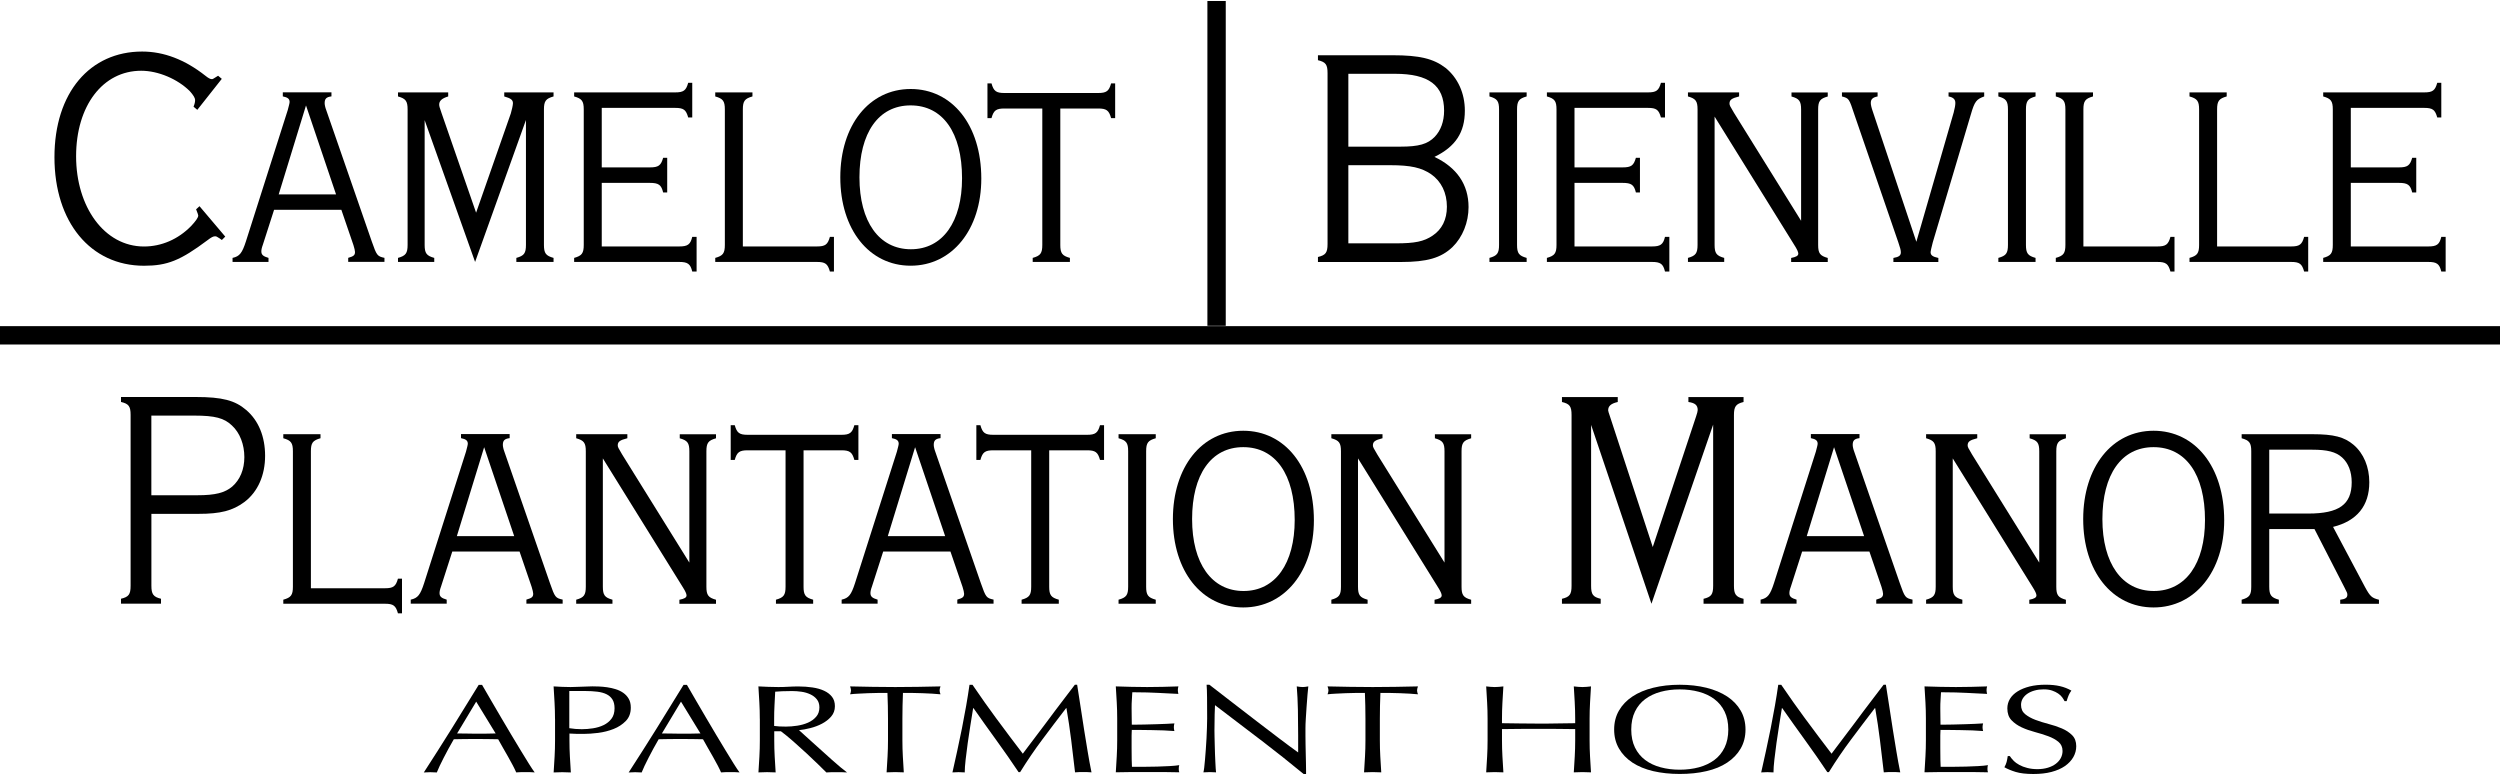 <?xml version="1.0" encoding="UTF-8"?>
<svg id="Layer_2" data-name="Layer 2" xmlns="http://www.w3.org/2000/svg" viewBox="0 0 500 155">
  <g>
    <path d="M106.96,154.48c-.33-.03-.64-.05-.93-.05h-1.86c-.29,0-.6.02-.93.05-.16-.38-.39-.85-.67-1.39s-.59-1.11-.93-1.7c-.34-.59-.68-1.19-1.03-1.8-.35-.61-.68-1.19-.98-1.74-.75-.02-1.51-.03-2.28-.04-.77,0-1.54-.01-2.31-.01-.72,0-1.44,0-2.14.01-.7,0-1.41.02-2.14.04-.75,1.3-1.43,2.54-2.03,3.72-.61,1.18-1.06,2.15-1.37,2.92-.4-.03-.83-.05-1.3-.05s-.9.02-1.3.05c1.89-2.92,3.74-5.82,5.54-8.71,1.8-2.89,3.61-5.82,5.44-8.81h.67c.56.97,1.17,2.02,1.82,3.14.65,1.13,1.32,2.27,2,3.42.68,1.15,1.36,2.29,2.03,3.43.68,1.14,1.32,2.19,1.91,3.17.6.98,1.13,1.85,1.61,2.62.48.77.87,1.35,1.17,1.75ZM91.43,146.69c.61,0,1.24,0,1.89.02.65.02,1.29.03,1.89.03.65,0,1.31,0,1.96-.01.65,0,1.31-.02,1.96-.04l-3.89-6.36-3.82,6.36Z"/>
    <path d="M111,143.76c0-1.1-.03-2.18-.09-3.24-.06-1.06-.12-2.14-.19-3.24.56.03,1.13.06,1.7.09.57.03,1.14.04,1.7.04.28,0,.62,0,1.02-.03.4-.02.8-.03,1.21-.04.41,0,.8-.02,1.18-.04.37-.02.69-.03.95-.03.35,0,.78,0,1.3.03.51.02,1.06.07,1.63.15.57.08,1.14.21,1.7.38.56.17,1.07.41,1.53.73.46.32.82.71,1.1,1.19.28.48.42,1.06.42,1.77,0,1.1-.33,1.99-1,2.68-.67.68-1.48,1.22-2.45,1.6-.97.38-2,.64-3.09.78-1.09.13-2.05.2-2.89.2-.54,0-1.03,0-1.47-.01-.44,0-.9-.03-1.37-.06v1.38c0,1.1.03,2.19.09,3.25.06,1.07.12,2.12.19,3.15-.54-.03-1.11-.05-1.72-.05s-1.18.02-1.72.05c.07-1.03.13-2.09.19-3.15.06-1.07.09-2.15.09-3.25v-4.31ZM113.87,145.64c.79.13,1.62.2,2.49.2.72,0,1.47-.06,2.24-.18.77-.12,1.48-.33,2.12-.64.64-.31,1.17-.73,1.58-1.28.41-.54.61-1.24.61-2.09,0-.72-.14-1.3-.42-1.75-.28-.45-.67-.8-1.18-1.05-.5-.25-1.12-.42-1.84-.51-.72-.09-1.54-.14-2.45-.14h-3.16v7.43Z"/>
    <path d="M147.93,154.48c-.33-.03-.64-.05-.93-.05h-1.86c-.29,0-.6.02-.93.05-.16-.38-.39-.85-.67-1.39s-.59-1.11-.93-1.7c-.34-.59-.68-1.19-1.03-1.8-.35-.61-.68-1.19-.98-1.74-.75-.02-1.51-.03-2.28-.04-.77,0-1.54-.01-2.31-.01-.72,0-1.44,0-2.14.01-.7,0-1.41.02-2.14.04-.75,1.3-1.43,2.54-2.03,3.72-.61,1.18-1.06,2.15-1.37,2.92-.4-.03-.83-.05-1.3-.05s-.9.02-1.3.05c1.89-2.92,3.74-5.82,5.54-8.71,1.8-2.89,3.61-5.82,5.44-8.81h.67c.56.97,1.17,2.02,1.82,3.14.65,1.13,1.32,2.27,2,3.42.68,1.15,1.36,2.29,2.03,3.43.68,1.14,1.32,2.19,1.91,3.17.6.98,1.13,1.85,1.61,2.62.48.77.87,1.35,1.17,1.75ZM132.39,146.69c.61,0,1.24,0,1.89.02.65.02,1.29.03,1.89.03.65,0,1.31,0,1.96-.01.65,0,1.31-.02,1.96-.04l-3.89-6.36-3.82,6.36Z"/>
    <path d="M151.96,143.76c0-1.1-.03-2.18-.09-3.24-.06-1.06-.12-2.14-.19-3.24.68.03,1.34.06,2,.09.65.03,1.32.04,2,.04s1.34-.02,2-.06c.65-.04,1.32-.06,2-.06.98,0,1.92.07,2.81.2.89.13,1.67.35,2.33.66.67.31,1.19.71,1.58,1.21.39.5.58,1.13.58,1.88,0,.8-.25,1.49-.75,2.07-.5.58-1.12,1.05-1.84,1.43-.72.38-1.5.67-2.33.88-.83.21-1.58.35-2.26.41.28.25.67.6,1.16,1.05.49.45,1.04.95,1.65,1.49.61.54,1.24,1.11,1.89,1.7.65.59,1.29,1.16,1.89,1.7.61.54,1.18,1.04,1.72,1.49.54.45.97.79,1.3,1.03-.35-.03-.7-.05-1.05-.05h-2.07c-.35,0-.69.02-1.02.05-.35-.35-.88-.88-1.6-1.58-.71-.7-1.5-1.45-2.37-2.25-.87-.8-1.75-1.6-2.65-2.39-.9-.79-1.72-1.46-2.47-2.02h-1.33v1.83c0,1.1.03,2.19.09,3.25.06,1.07.12,2.12.19,3.15-.54-.03-1.11-.05-1.72-.05s-1.18.02-1.72.05c.07-1.03.13-2.09.19-3.15.06-1.07.09-2.15.09-3.25v-4.31ZM154.83,145.19c.33.05.68.08,1.07.1.39.02.81.03,1.28.03.72,0,1.48-.06,2.26-.18.78-.12,1.5-.32,2.16-.61.65-.29,1.2-.68,1.63-1.18.43-.49.65-1.11.65-1.87,0-.65-.17-1.19-.51-1.61-.34-.43-.78-.76-1.32-1.01-.54-.25-1.12-.42-1.75-.51-.63-.09-1.25-.14-1.86-.14-.82,0-1.5.01-2.03.04-.54.02-.99.05-1.37.09-.05.92-.09,1.83-.14,2.73-.05.9-.07,1.8-.07,2.7v1.43Z"/>
    <path d="M177.53,138.58c-.61,0-1.24,0-1.91.01-.67,0-1.33.03-2,.05-.67.02-1.31.05-1.93.09-.62.03-1.17.07-1.67.13.12-.3.18-.57.18-.8,0-.18-.06-.44-.18-.78,1.54.03,3.05.06,4.52.09s2.98.04,4.52.04,3.05-.01,4.52-.04,2.98-.05,4.52-.09c-.12.33-.18.6-.18.8,0,.22.06.48.18.78-.49-.05-1.05-.09-1.67-.13-.62-.03-1.26-.06-1.93-.09-.67-.03-1.33-.04-2-.05-.67,0-1.3-.01-1.91-.01-.07,1.72-.11,3.45-.11,5.18v4.31c0,1.1.03,2.19.09,3.25.06,1.07.12,2.12.19,3.15-.54-.03-1.11-.05-1.72-.05s-1.18.02-1.72.05c.07-1.03.13-2.09.19-3.15.06-1.07.09-2.15.09-3.25v-4.31c0-1.74-.04-3.46-.11-5.18Z"/>
    <path d="M199.39,143.86c1.65,2.24,3.37,4.53,5.17,6.88.23-.32.57-.77,1.02-1.36.44-.59.96-1.27,1.54-2.04.58-.77,1.21-1.6,1.88-2.49.67-.89,1.34-1.8,2.03-2.72.69-.92,1.37-1.82,2.05-2.7.68-.88,1.31-1.71,1.89-2.48h.46c.26,1.6.5,3.15.72,4.64.22,1.49.45,2.96.68,4.41.23,1.44.47,2.87.7,4.28.23,1.41.49,2.81.77,4.19-.28-.03-.56-.05-.82-.05h-1.65c-.27,0-.54.02-.82.05-.26-2.22-.51-4.37-.77-6.46-.26-2.09-.57-4.21-.95-6.38h-.07c-1.61,2.1-3.2,4.19-4.75,6.27-1.56,2.08-3.03,4.25-4.44,6.52h-.32c-1.4-2.1-2.87-4.21-4.4-6.32-1.53-2.11-3.07-4.27-4.61-6.47h-.07c-.16,1.03-.35,2.16-.54,3.37-.2,1.21-.38,2.4-.54,3.58-.16,1.18-.3,2.29-.42,3.33-.12,1.04-.18,1.9-.18,2.57-.37-.03-.78-.05-1.23-.05s-.85.02-1.23.05c.3-1.35.62-2.78.95-4.28.33-1.5.64-3.01.95-4.53.3-1.52.58-3.02.84-4.49.26-1.48.48-2.88.67-4.22h.6c1.61,2.37,3.24,4.67,4.89,6.91Z"/>
    <path d="M223.35,140.48c-.06-1.07-.12-2.14-.19-3.2,1.05.03,2.1.06,3.14.09,1.04.03,2.09.04,3.14.04s2.09-.01,3.12-.04c1.03-.03,2.07-.05,3.12-.09-.07.25-.11.5-.11.75s.04.5.11.75c-.75-.03-1.43-.07-2.05-.1-.62-.03-1.27-.07-1.96-.1-.69-.03-1.44-.06-2.26-.09-.82-.02-1.8-.04-2.95-.04-.02.53-.05,1.04-.09,1.53s-.05,1.03-.05,1.65c0,.65,0,1.29.02,1.9.01.62.02,1.09.02,1.4,1.03,0,1.95,0,2.77-.03.82-.02,1.57-.04,2.24-.06.68-.03,1.3-.05,1.88-.07.57-.03,1.12-.05,1.63-.09-.07.25-.11.51-.11.78,0,.25.04.5.11.75-.61-.05-1.32-.09-2.12-.13-.81-.03-1.61-.05-2.42-.06-.81,0-1.57-.02-2.28-.03-.71,0-1.28-.01-1.7-.01,0,.15,0,.31-.02.49-.01.18-.02.4-.02.66v2.48c0,.95,0,1.74.02,2.35.01.62.03,1.09.05,1.4h2.46c.89,0,1.76-.01,2.61-.04.85-.02,1.66-.06,2.42-.1.76-.04,1.42-.1,1.98-.19-.05.12-.08.25-.09.39-.01.14-.02.27-.02.39,0,.27.04.48.11.65-1.05-.03-2.1-.05-3.14-.05h-6.37c-1.05,0-2.12.02-3.19.05.07-1.07.13-2.13.19-3.19.06-1.06.09-2.14.09-3.24v-4.31c0-1.1-.03-2.19-.09-3.25Z"/>
    <path d="M252.12,147.98c-3.04-2.33-6.08-4.64-9.12-6.95-.02.47-.05,1.09-.07,1.88-.02.78-.04,1.85-.04,3.2,0,.35,0,.78.02,1.3.01.52.02,1.06.04,1.63.01.57.03,1.14.05,1.73.02.58.05,1.13.07,1.63.02.5.05.94.07,1.31.02.38.05.63.07.76-.37-.03-.78-.05-1.23-.05-.47,0-.9.02-1.3.05.05-.17.1-.48.16-.93.06-.45.11-.99.16-1.61.05-.63.1-1.31.16-2.04.06-.73.11-1.47.14-2.2.03-.73.06-1.45.09-2.15.02-.7.04-1.33.04-1.88,0-1.6,0-2.98-.02-4.13-.01-1.15-.04-2.01-.09-2.58h.56c1.43,1.1,2.95,2.28,4.58,3.54,1.62,1.26,3.24,2.5,4.84,3.73,1.6,1.23,3.12,2.39,4.56,3.48,1.44,1.09,2.69,2.02,3.77,2.79v-3.4c0-1.75-.02-3.46-.05-5.12-.04-1.66-.11-3.22-.23-4.69.47.08.86.13,1.19.13.28,0,.65-.04,1.12-.13-.05.37-.1.92-.16,1.65-.06.73-.12,1.52-.18,2.35-.06.83-.11,1.65-.16,2.45-.05.8-.07,1.44-.07,1.93v1.5c0,.57,0,1.16.02,1.78.01.62.02,1.24.04,1.87.01.63.02,1.21.04,1.75.01.54.02,1.01.02,1.41v.83h-.49c-2.69-2.22-5.55-4.49-8.59-6.82Z"/>
    <path d="M273.02,138.58c-.61,0-1.24,0-1.91.01-.67,0-1.33.03-2,.05-.67.02-1.31.05-1.93.09-.62.03-1.17.07-1.67.13.12-.3.18-.57.18-.8,0-.18-.06-.44-.18-.78,1.54.03,3.05.06,4.52.09s2.98.04,4.52.04,3.05-.01,4.52-.04,2.98-.05,4.52-.09c-.12.33-.18.6-.18.8,0,.22.06.48.18.78-.49-.05-1.05-.09-1.67-.13-.62-.03-1.26-.06-1.93-.09-.67-.03-1.33-.04-2-.05-.67,0-1.3-.01-1.91-.01-.07,1.72-.11,3.45-.11,5.18v4.31c0,1.1.03,2.19.09,3.25.06,1.07.12,2.12.19,3.15-.54-.03-1.11-.05-1.72-.05s-1.18.02-1.72.05c.07-1.03.13-2.09.19-3.15.06-1.07.09-2.15.09-3.25v-4.31c0-1.74-.04-3.46-.11-5.18Z"/>
    <path d="M314.95,140.52c-.06-1.06-.12-2.14-.19-3.24.3.03.6.06.88.09s.56.04.84.04.56-.01.84-.04.57-.05.88-.09c-.07,1.1-.13,2.18-.19,3.24-.06,1.06-.09,2.14-.09,3.24v4.31c0,1.1.03,2.19.09,3.25.06,1.07.12,2.12.19,3.15-.54-.03-1.11-.05-1.72-.05s-1.18.02-1.72.05c.07-1.03.13-2.09.19-3.15.06-1.07.09-2.15.09-3.25v-2.25c-1.26-.02-2.48-.03-3.66-.04-1.18,0-2.4-.01-3.66-.01s-2.48,0-3.66.01c-1.18,0-2.4.02-3.66.04v2.25c0,1.1.03,2.19.09,3.25.06,1.07.12,2.12.19,3.15-.54-.03-1.11-.05-1.72-.05s-1.18.02-1.72.05c.07-1.03.13-2.09.19-3.15.06-1.07.09-2.15.09-3.25v-4.31c0-1.1-.03-2.18-.09-3.24-.06-1.06-.12-2.14-.19-3.24.3.03.6.06.88.09s.56.04.84.04.56-.01.84-.04.57-.05.88-.09c-.07,1.1-.13,2.18-.19,3.24-.06,1.06-.09,2.14-.09,3.24v.88c1.26.02,2.48.03,3.66.05,1.18.02,2.4.03,3.66.03s2.48,0,3.66-.03c1.18-.02,2.4-.03,3.66-.05v-.88c0-1.1-.03-2.18-.09-3.24Z"/>
    <path d="M322.83,145.91c0-1.42.32-2.68.96-3.79.64-1.11,1.54-2.05,2.7-2.82,1.16-.77,2.54-1.35,4.16-1.75,1.61-.4,3.38-.6,5.3-.6s3.72.2,5.33.6c1.61.4,3,.99,4.16,1.75,1.16.77,2.06,1.71,2.7,2.82.64,1.11.96,2.37.96,3.79s-.32,2.68-.96,3.79c-.64,1.11-1.54,2.05-2.7,2.82-1.16.77-2.54,1.34-4.16,1.71-1.61.38-3.39.56-5.33.56s-3.68-.19-5.3-.56c-1.61-.38-3-.95-4.16-1.71-1.16-.77-2.06-1.71-2.7-2.82-.64-1.11-.96-2.37-.96-3.79ZM345.66,145.91c0-1.38-.25-2.58-.74-3.59-.49-1.01-1.17-1.84-2.05-2.5-.88-.66-1.91-1.15-3.09-1.46-1.18-.32-2.46-.48-3.84-.48s-2.62.16-3.81.48c-1.18.32-2.21.81-3.09,1.46-.88.66-1.56,1.49-2.05,2.5-.49,1.01-.74,2.21-.74,3.59s.25,2.58.74,3.59c.49,1.01,1.17,1.84,2.05,2.5s1.91,1.15,3.09,1.46c1.18.32,2.45.48,3.81.48s2.66-.16,3.84-.48c1.18-.32,2.21-.81,3.09-1.46s1.56-1.49,2.05-2.5c.49-1.01.74-2.21.74-3.59Z"/>
    <path d="M361.14,143.86c1.65,2.24,3.37,4.53,5.17,6.88.23-.32.57-.77,1.02-1.36.44-.59.96-1.27,1.54-2.04.58-.77,1.21-1.6,1.88-2.49.67-.89,1.34-1.8,2.03-2.72.69-.92,1.37-1.82,2.05-2.7.68-.88,1.31-1.71,1.89-2.48h.46c.26,1.6.5,3.15.72,4.64.22,1.49.45,2.96.68,4.41.23,1.44.47,2.87.7,4.28.23,1.41.49,2.81.77,4.19-.28-.03-.56-.05-.82-.05h-1.65c-.27,0-.54.02-.82.05-.26-2.22-.51-4.37-.77-6.46-.26-2.09-.57-4.21-.95-6.38h-.07c-1.61,2.1-3.2,4.19-4.75,6.27-1.56,2.08-3.03,4.25-4.44,6.52h-.32c-1.4-2.1-2.87-4.21-4.4-6.32-1.53-2.11-3.07-4.27-4.61-6.47h-.07c-.16,1.03-.35,2.16-.54,3.37-.2,1.21-.38,2.4-.54,3.58-.16,1.18-.3,2.29-.42,3.33-.12,1.04-.18,1.9-.18,2.57-.37-.03-.78-.05-1.23-.05s-.85.02-1.23.05c.3-1.35.62-2.78.95-4.28.33-1.5.64-3.01.95-4.53.3-1.52.58-3.02.84-4.49.26-1.48.48-2.88.67-4.22h.6c1.61,2.37,3.24,4.67,4.89,6.91Z"/>
    <path d="M385.09,140.48c-.06-1.07-.12-2.14-.19-3.2,1.05.03,2.1.06,3.14.09,1.04.03,2.09.04,3.14.04s2.09-.01,3.12-.04c1.03-.03,2.07-.05,3.12-.09-.07.25-.11.5-.11.75s.04.5.11.75c-.75-.03-1.43-.07-2.05-.1-.62-.03-1.27-.07-1.96-.1-.69-.03-1.44-.06-2.26-.09-.82-.02-1.8-.04-2.95-.04-.02.53-.05,1.04-.09,1.53s-.05,1.03-.05,1.65c0,.65,0,1.29.02,1.9.01.62.02,1.09.02,1.4,1.03,0,1.95,0,2.77-.03.82-.02,1.57-.04,2.24-.06.68-.03,1.3-.05,1.88-.07.57-.03,1.12-.05,1.63-.09-.07.25-.11.51-.11.78,0,.25.04.5.11.75-.61-.05-1.32-.09-2.12-.13-.81-.03-1.61-.05-2.42-.06-.81,0-1.57-.02-2.28-.03-.71,0-1.28-.01-1.7-.01,0,.15,0,.31-.02.49-.01.18-.02.4-.02.66v2.48c0,.95,0,1.74.02,2.35.01.62.03,1.09.05,1.4h2.46c.89,0,1.76-.01,2.61-.04.85-.02,1.66-.06,2.42-.1.76-.04,1.42-.1,1.98-.19-.05.12-.08.25-.09.39-.01.14-.02.27-.02.39,0,.27.04.48.11.65-1.05-.03-2.1-.05-3.14-.05h-6.37c-1.05,0-2.12.02-3.19.05.07-1.07.13-2.13.19-3.19.06-1.06.09-2.14.09-3.24v-4.31c0-1.1-.03-2.19-.09-3.25Z"/>
    <path d="M402.7,152.14c.32.31.7.59,1.16.84.46.25.99.46,1.6.61.61.16,1.29.24,2.03.24s1.47-.1,2.09-.29c.62-.19,1.15-.45,1.58-.78.43-.33.77-.71,1-1.15.23-.44.35-.91.35-1.41,0-.77-.28-1.38-.82-1.83-.55-.45-1.23-.83-2.05-1.13-.82-.3-1.7-.58-2.65-.83-.95-.25-1.83-.56-2.65-.94-.82-.38-1.5-.86-2.05-1.44-.55-.58-.82-1.37-.82-2.35,0-.7.18-1.34.53-1.92.35-.58.86-1.07,1.53-1.49.67-.42,1.47-.74,2.4-.98.94-.23,1.99-.35,3.16-.35s2.09.1,2.91.29c.82.19,1.58.49,2.28.89-.21.28-.39.58-.53.9-.14.32-.28.72-.42,1.2h-.42c-.12-.23-.27-.49-.47-.76-.2-.28-.47-.53-.81-.76-.34-.23-.74-.43-1.21-.59-.47-.16-1.03-.24-1.68-.24s-1.26.07-1.81.23c-.55.15-1.03.36-1.44.64-.41.28-.72.61-.95.99-.22.38-.33.8-.33,1.25,0,.78.27,1.4.82,1.85.55.45,1.23.83,2.05,1.14.82.31,1.7.58,2.65.83.95.24,1.83.54,2.65.89.82.35,1.5.8,2.05,1.35.55.55.82,1.29.82,2.2,0,.77-.19,1.49-.58,2.18-.39.68-.95,1.28-1.68,1.79-.74.51-1.64.9-2.7,1.18-1.06.28-2.27.41-3.63.41-1.45,0-2.62-.14-3.52-.41-.9-.28-1.65-.59-2.26-.94.21-.38.36-.73.44-1.04.08-.31.16-.7.23-1.19h.42c.19.3.44.61.75.91Z"/>
  </g>
  <g>
    <path d="M30.28,117.15c0,1.67.37,2.23,1.92,2.6v.99h-8v-.99c1.55-.37,1.92-.87,1.92-2.6v-34.16c0-1.74-.37-2.23-1.92-2.6v-.99h14.94c5.33,0,7.87.68,10.1,2.6,2.48,2.11,3.78,5.33,3.78,9.17s-1.43,7.19-4.15,9.24c-2.36,1.74-4.77,2.36-9.17,2.36h-9.42v14.38ZM39.45,99.05c3.66,0,5.52-.5,7-1.74,1.55-1.36,2.42-3.41,2.42-5.89s-.87-4.84-2.48-6.32c-1.55-1.49-3.41-1.98-7.5-1.98h-8.62v15.93h9.17Z"/>
    <path d="M76.99,117.65c1.67,0,2.17-.37,2.6-1.92h.81v6.94h-.81c-.43-1.55-.93-1.92-2.6-1.92h-20.33v-.81c1.55-.43,1.92-.93,1.92-2.6v-27.09c0-1.67-.37-2.17-1.92-2.6v-.81h7.44v.81c-1.55.43-1.92.93-1.92,2.6v27.4h14.82Z"/>
    <path d="M90.45,110.33l-2.23,6.94c-.25.68-.31,1.05-.31,1.36,0,.68.37.99,1.43,1.3v.81h-7.19v-.81c1.43-.31,1.92-.99,2.67-3.29l8.37-26.28c.19-.74.37-1.36.37-1.61,0-.62-.37-.93-1.36-1.12v-.81h9.73v.81c-1.05.12-1.36.5-1.36,1.36,0,.31.12.87.31,1.36l9.11,26.28c.99,2.85,1.12,2.98,2.54,3.29v.81h-7.25v-.81c1.12-.31,1.36-.56,1.36-1.18,0-.25-.12-.74-.31-1.36l-2.42-7.07h-13.45ZM96.83,89.44l-5.46,17.79h11.47l-6.01-17.79Z"/>
    <path d="M120.57,117.34c0,1.67.37,2.17,1.92,2.6v.81h-7.25v-.81c1.55-.43,1.92-.93,1.92-2.6v-27.09c0-1.67-.37-2.17-1.92-2.6v-.81h10.23v.81c-1.49.37-1.92.68-1.92,1.43,0,.31.12.56.87,1.8l13.45,21.64v-22.26c0-1.67-.37-2.17-1.92-2.6v-.81h7.25v.81c-1.55.43-1.92.93-1.92,2.6v27.09c0,1.67.37,2.17,1.92,2.6v.81h-7.32v-.81c.99-.19,1.43-.43,1.43-.87,0-.31-.25-.87-.81-1.74l-15.93-25.66v25.66Z"/>
    <path d="M160.71,117.34c0,1.67.37,2.17,1.92,2.6v.81h-7.44v-.81c1.55-.43,1.92-.93,1.92-2.6v-27.28h-7.56c-1.67,0-2.17.37-2.6,1.92h-.81v-6.94h.81c.43,1.55.93,1.92,2.6,1.92h18.72c1.67,0,2.17-.37,2.6-1.92h.81v6.94h-.81c-.43-1.55-.93-1.92-2.6-1.92h-7.56v27.28Z"/>
    <path d="M176.63,110.33l-2.23,6.94c-.25.68-.31,1.05-.31,1.36,0,.68.37.99,1.43,1.3v.81h-7.19v-.81c1.43-.31,1.92-.99,2.67-3.29l8.37-26.28c.19-.74.37-1.36.37-1.61,0-.62-.37-.93-1.36-1.12v-.81h9.73v.81c-1.05.12-1.36.5-1.36,1.36,0,.31.12.87.31,1.36l9.11,26.28c.99,2.85,1.12,2.98,2.54,3.29v.81h-7.25v-.81c1.12-.31,1.36-.56,1.36-1.18,0-.25-.12-.74-.31-1.36l-2.42-7.07h-13.45ZM183.02,89.44l-5.46,17.79h11.47l-6.01-17.79Z"/>
    <path d="M209.84,117.34c0,1.67.37,2.17,1.92,2.6v.81h-7.44v-.81c1.55-.43,1.92-.93,1.92-2.6v-27.28h-7.56c-1.67,0-2.17.37-2.6,1.92h-.81v-6.94h.81c.43,1.55.93,1.92,2.6,1.92h18.72c1.67,0,2.17-.37,2.6-1.92h.81v6.94h-.81c-.43-1.55-.93-1.92-2.6-1.92h-7.56v27.28Z"/>
    <path d="M231.15,120.75h-7.44v-.81c1.55-.43,1.92-.93,1.92-2.6v-27.09c0-1.67-.37-2.17-1.92-2.6v-.81h7.44v.81c-1.55.43-1.92.93-1.92,2.6v27.09c0,1.67.37,2.17,1.92,2.6v.81Z"/>
    <path d="M262.78,104.07c0,10.17-5.83,17.42-14.13,17.42s-14.07-7.25-14.07-17.67,5.77-17.67,14.07-17.67,14.13,7.19,14.13,17.92ZM238.42,103.82c0,8.86,3.91,14.38,10.29,14.38s10.23-5.52,10.23-14.2c0-9.11-3.84-14.57-10.29-14.57s-10.23,5.52-10.23,14.38Z"/>
    <path d="M271.6,117.34c0,1.67.37,2.17,1.92,2.6v.81h-7.25v-.81c1.55-.43,1.92-.93,1.92-2.6v-27.09c0-1.67-.37-2.17-1.92-2.6v-.81h10.23v.81c-1.49.37-1.92.68-1.92,1.43,0,.31.12.56.87,1.8l13.45,21.64v-22.26c0-1.67-.37-2.17-1.92-2.6v-.81h7.25v.81c-1.55.43-1.92.93-1.92,2.6v27.09c0,1.67.37,2.17,1.92,2.6v.81h-7.32v-.81c.99-.19,1.43-.43,1.43-.87,0-.31-.25-.87-.81-1.74l-15.93-25.66v25.66Z"/>
    <path d="M318.22,84.92v32.24c0,1.74.37,2.23,1.92,2.6v.99h-7.75v-.99c1.55-.37,1.92-.87,1.92-2.6v-34.16c0-1.74-.37-2.23-1.92-2.6v-.99h11.16v.99c-1.36.31-1.92.81-1.92,1.67q0,.19.37,1.24l8.55,26.1,8.68-26.16q.31-.93.31-1.24c0-.99-.56-1.43-1.86-1.61v-.99h11.03v.99c-1.55.37-1.92.93-1.92,2.6v34.16c0,1.67.37,2.23,1.92,2.6v.99h-8v-.99c1.55-.37,1.92-.87,1.92-2.6v-32.24l-12.34,35.83-12.09-35.83Z"/>
    <path d="M360.42,110.33l-2.23,6.94c-.25.68-.31,1.05-.31,1.36,0,.68.37.99,1.43,1.3v.81h-7.19v-.81c1.43-.31,1.92-.99,2.67-3.29l8.37-26.28c.19-.74.37-1.36.37-1.61,0-.62-.37-.93-1.36-1.12v-.81h9.73v.81c-1.05.12-1.36.5-1.36,1.36,0,.31.12.87.31,1.36l9.11,26.28c.99,2.85,1.12,2.98,2.54,3.29v.81h-7.25v-.81c1.12-.31,1.36-.56,1.36-1.18,0-.25-.12-.74-.31-1.36l-2.42-7.07h-13.45ZM366.81,89.44l-5.46,17.79h11.47l-6.01-17.79Z"/>
    <path d="M390.55,117.34c0,1.67.37,2.17,1.92,2.6v.81h-7.25v-.81c1.55-.43,1.92-.93,1.92-2.6v-27.09c0-1.67-.37-2.17-1.92-2.6v-.81h10.23v.81c-1.49.37-1.92.68-1.92,1.43,0,.31.12.56.87,1.8l13.45,21.64v-22.26c0-1.67-.37-2.17-1.92-2.6v-.81h7.25v.81c-1.55.43-1.92.93-1.92,2.6v27.09c0,1.67.37,2.17,1.92,2.6v.81h-7.32v-.81c.99-.19,1.43-.43,1.43-.87,0-.31-.25-.87-.81-1.74l-15.93-25.66v25.66Z"/>
    <path d="M444.84,104.07c0,10.17-5.83,17.42-14.13,17.42s-14.07-7.25-14.07-17.67,5.77-17.67,14.07-17.67,14.13,7.19,14.13,17.92ZM420.48,103.82c0,8.86,3.91,14.38,10.29,14.38s10.23-5.52,10.23-14.2c0-9.11-3.84-14.57-10.29-14.57s-10.23,5.52-10.23,14.38Z"/>
    <path d="M453.85,117.34c0,1.67.37,2.17,1.92,2.6v.81h-7.44v-.81c1.55-.43,1.92-.93,1.92-2.6v-27.09c0-1.67-.37-2.17-1.92-2.6v-.81h14.13c4.34,0,6.39.56,8.24,2.11,2.05,1.74,3.16,4.46,3.16,7.5,0,4.71-2.48,7.75-7.25,8.93l6.39,12.03c1.05,1.92,1.36,2.17,2.79,2.54v.81h-7.75v-.81c.99-.12,1.43-.37,1.43-.99,0-.37-.06-.43-.62-1.55l-5.95-11.59h-9.05v11.53ZM461.66,102.71c6.14,0,8.68-1.8,8.68-6.26,0-2.11-.68-3.84-1.92-4.96-1.24-1.12-2.98-1.55-5.95-1.55h-8.62v12.77h7.81Z"/>
  </g>
  <g>
    <g>
      <path d="M39.45,21.96l-.74-.62c.25-.62.31-.99.31-1.36s-.37-.99-1.05-1.74c-2.42-2.42-6.32-4.09-9.73-4.09-7.69,0-13.02,7.01-13.02,17.11s5.64,18.04,13.58,18.04c3.47,0,6.82-1.43,9.42-4.09.87-.93,1.43-1.67,1.43-2.11,0-.06-.12-.5-.43-1.24l.68-.62,5.15,6.08-.68.68c-.19-.12-.37-.25-.43-.31-.56-.37-.68-.43-.93-.43-.37,0-.74.19-1.55.81-5.39,4.03-8,5.08-12.65,5.08-10.72,0-17.92-8.74-17.92-21.7s7.13-21.14,17.54-21.14c4.34,0,8.55,1.61,12.65,4.84.62.5.99.68,1.3.68.19,0,.25-.06,1.24-.68l.74.62-4.9,6.2Z"/>
      <path d="M54.81,41.98l-2.23,6.94c-.25.68-.31,1.05-.31,1.36,0,.68.37.99,1.43,1.3v.81h-7.19v-.81c1.43-.31,1.92-.99,2.67-3.29l8.37-26.28c.19-.74.37-1.36.37-1.61,0-.62-.37-.93-1.36-1.12v-.81h9.73v.81c-1.05.12-1.36.5-1.36,1.36,0,.31.12.87.31,1.36l9.11,26.28c.99,2.85,1.12,2.98,2.54,3.29v.81h-7.25v-.81c1.12-.31,1.36-.56,1.36-1.18,0-.25-.12-.74-.31-1.36l-2.42-7.07h-13.45ZM61.2,21.09l-5.46,17.79h11.47l-6.01-17.79Z"/>
      <path d="M84.93,24v24.98c0,1.67.37,2.17,1.92,2.6v.81h-7.25v-.81c1.55-.43,1.92-.93,1.92-2.6v-27.09c0-1.67-.37-2.17-1.92-2.6v-.81h10.04v.81c-1.24.37-1.8.87-1.8,1.61,0,.31.06.56.5,1.8l6.88,19.84,6.94-19.84c.19-.62.43-1.67.43-2.05,0-.68-.43-.99-1.74-1.36v-.81h9.86v.81c-1.55.43-1.92.93-1.92,2.6v27.09c0,1.67.37,2.17,1.92,2.6v.81h-7.44v-.81c1.55-.43,1.92-.93,1.92-2.6v-24.98l-10.17,28.39-10.1-28.39Z"/>
      <path d="M120.35,49.29h15.5c1.67,0,2.23-.37,2.6-1.92h.87v6.94h-.87c-.37-1.55-.93-1.92-2.6-1.92h-21.02v-.81c1.55-.43,1.92-.93,1.92-2.6v-27.09c0-1.67-.37-2.17-1.92-2.6v-.81h20.21c1.67,0,2.17-.37,2.6-1.92h.81v6.94h-.81c-.43-1.55-.93-1.92-2.6-1.92h-14.69v11.9h9.61c1.74,0,2.23-.37,2.67-1.92h.81v6.94h-.81c-.37-1.55-.93-1.92-2.67-1.92h-9.61v12.71Z"/>
      <path d="M163.38,49.29c1.67,0,2.17-.37,2.6-1.92h.81v6.94h-.81c-.43-1.55-.93-1.92-2.6-1.92h-20.33v-.81c1.55-.43,1.92-.93,1.92-2.6v-27.09c0-1.67-.37-2.17-1.92-2.6v-.81h7.44v.81c-1.55.43-1.92.93-1.92,2.6v27.4h14.82Z"/>
      <path d="M196.26,35.72c0,10.17-5.83,17.42-14.13,17.42s-14.07-7.25-14.07-17.67,5.77-17.67,14.07-17.67,14.13,7.19,14.13,17.92ZM171.89,35.47c0,8.86,3.91,14.38,10.29,14.38s10.23-5.52,10.23-14.2c0-9.11-3.84-14.57-10.29-14.57s-10.23,5.52-10.23,14.38Z"/>
      <path d="M212.06,48.98c0,1.67.37,2.17,1.92,2.6v.81h-7.44v-.81c1.55-.43,1.92-.93,1.92-2.6v-27.28h-7.56c-1.67,0-2.17.37-2.6,1.92h-.81v-6.94h.81c.43,1.55.93,1.92,2.6,1.92h18.72c1.67,0,2.17-.37,2.6-1.92h.81v6.94h-.81c-.43-1.55-.93-1.92-2.6-1.92h-7.56v27.28Z"/>
    </g>
    <g>
      <path d="M263.59,51.4c1.55-.37,1.92-.87,1.92-2.6V14.64c0-1.74-.37-2.23-1.92-2.6v-.99h14.94c5.39,0,8.18.68,10.6,2.54,2.42,1.98,3.84,5.02,3.84,8.55,0,4.34-1.86,7.19-6.08,9.24,4.46,2.11,6.82,5.52,6.82,10.04,0,3.04-1.18,6.01-3.22,8-2.29,2.17-5.08,2.98-10.29,2.98h-16.61v-.99ZM280.08,29.33c3.66,0,5.46-.5,6.88-1.98,1.18-1.24,1.86-3.04,1.86-5.21,0-5.08-3.1-7.38-9.79-7.38h-9.36v14.57h10.41ZM279.15,48.67c3.84,0,5.64-.37,7.38-1.55,1.86-1.24,2.85-3.22,2.85-5.77,0-2.79-1.12-5.08-3.16-6.51-1.92-1.3-4.03-1.8-8.18-1.8h-8.37v15.62h9.48Z"/>
      <path d="M305.33,52.39h-7.44v-.81c1.55-.43,1.92-.93,1.92-2.6v-27.09c0-1.67-.37-2.17-1.92-2.6v-.81h7.44v.81c-1.55.43-1.92.93-1.92,2.6v27.09c0,1.67.37,2.17,1.92,2.6v.81Z"/>
      <path d="M314.9,49.29h15.5c1.67,0,2.23-.37,2.6-1.92h.87v6.94h-.87c-.37-1.55-.93-1.92-2.6-1.92h-21.02v-.81c1.55-.43,1.92-.93,1.92-2.6v-27.09c0-1.67-.37-2.17-1.92-2.6v-.81h20.21c1.67,0,2.17-.37,2.6-1.92h.81v6.94h-.81c-.43-1.55-.93-1.92-2.6-1.92h-14.69v11.9h9.61c1.74,0,2.23-.37,2.67-1.92h.81v6.94h-.81c-.37-1.55-.93-1.92-2.67-1.92h-9.61v12.71Z"/>
      <path d="M342.92,48.98c0,1.67.37,2.17,1.92,2.6v.81h-7.25v-.81c1.55-.43,1.92-.93,1.92-2.6v-27.09c0-1.67-.37-2.17-1.92-2.6v-.81h10.23v.81c-1.49.37-1.92.68-1.92,1.43,0,.31.12.56.87,1.8l13.45,21.64v-22.26c0-1.67-.37-2.17-1.92-2.6v-.81h7.25v.81c-1.55.43-1.92.93-1.92,2.6v27.09c0,1.67.37,2.17,1.92,2.6v.81h-7.32v-.81c.99-.19,1.43-.43,1.43-.87,0-.31-.25-.87-.81-1.74l-15.93-25.66v25.66Z"/>
      <path d="M390.76,22.39c.19-.68.31-1.36.31-1.8,0-.74-.43-1.12-1.36-1.3v-.81h7.13v.81c-1.55.56-1.92.99-2.67,3.6l-7.62,25.6q-.43,1.67-.43,1.92c0,.62.37.93,1.55,1.18v.81h-8.99v-.81c1.12-.19,1.49-.5,1.49-1.12,0-.43-.12-.87-.5-1.98l-8.8-25.6c-1.05-3.16-1.05-3.22-2.48-3.6v-.81h7.13v.81c-.99.19-1.36.56-1.36,1.3,0,.37.12.93.43,1.8l8.68,25.97,7.5-25.97Z"/>
      <path d="M407.11,52.39h-7.44v-.81c1.55-.43,1.92-.93,1.92-2.6v-27.09c0-1.67-.37-2.17-1.92-2.6v-.81h7.44v.81c-1.55.43-1.92.93-1.92,2.6v27.09c0,1.67.37,2.17,1.92,2.6v.81Z"/>
      <path d="M431.49,49.29c1.67,0,2.17-.37,2.6-1.92h.81v6.94h-.81c-.43-1.55-.93-1.92-2.6-1.92h-20.33v-.81c1.55-.43,1.92-.93,1.92-2.6v-27.09c0-1.67-.37-2.17-1.92-2.6v-.81h7.44v.81c-1.55.43-1.92.93-1.92,2.6v27.4h14.82Z"/>
      <path d="M458.23,49.29c1.67,0,2.17-.37,2.6-1.92h.81v6.94h-.81c-.43-1.55-.93-1.92-2.6-1.92h-20.33v-.81c1.55-.43,1.92-.93,1.92-2.6v-27.09c0-1.67-.37-2.17-1.92-2.6v-.81h7.44v.81c-1.55.43-1.92.93-1.92,2.6v27.4h14.82Z"/>
      <path d="M470.16,49.29h15.5c1.67,0,2.23-.37,2.6-1.92h.87v6.94h-.87c-.37-1.55-.93-1.92-2.6-1.92h-21.02v-.81c1.55-.43,1.92-.93,1.92-2.6v-27.09c0-1.67-.37-2.17-1.92-2.6v-.81h20.21c1.67,0,2.17-.37,2.6-1.92h.81v6.94h-.81c-.43-1.55-.93-1.92-2.6-1.92h-14.69v11.9h9.61c1.74,0,2.23-.37,2.67-1.92h.81v6.94h-.81c-.37-1.55-.93-1.92-2.67-1.92h-9.61v12.71Z"/>
    </g>
    <rect x="241.48" y=".2" width="3.67" height="64.96"/>
  </g>
  <rect x="248.16" y="-182.93" width="3.67" height="500" transform="translate(317.07 -182.93) rotate(90)"/>
</svg>